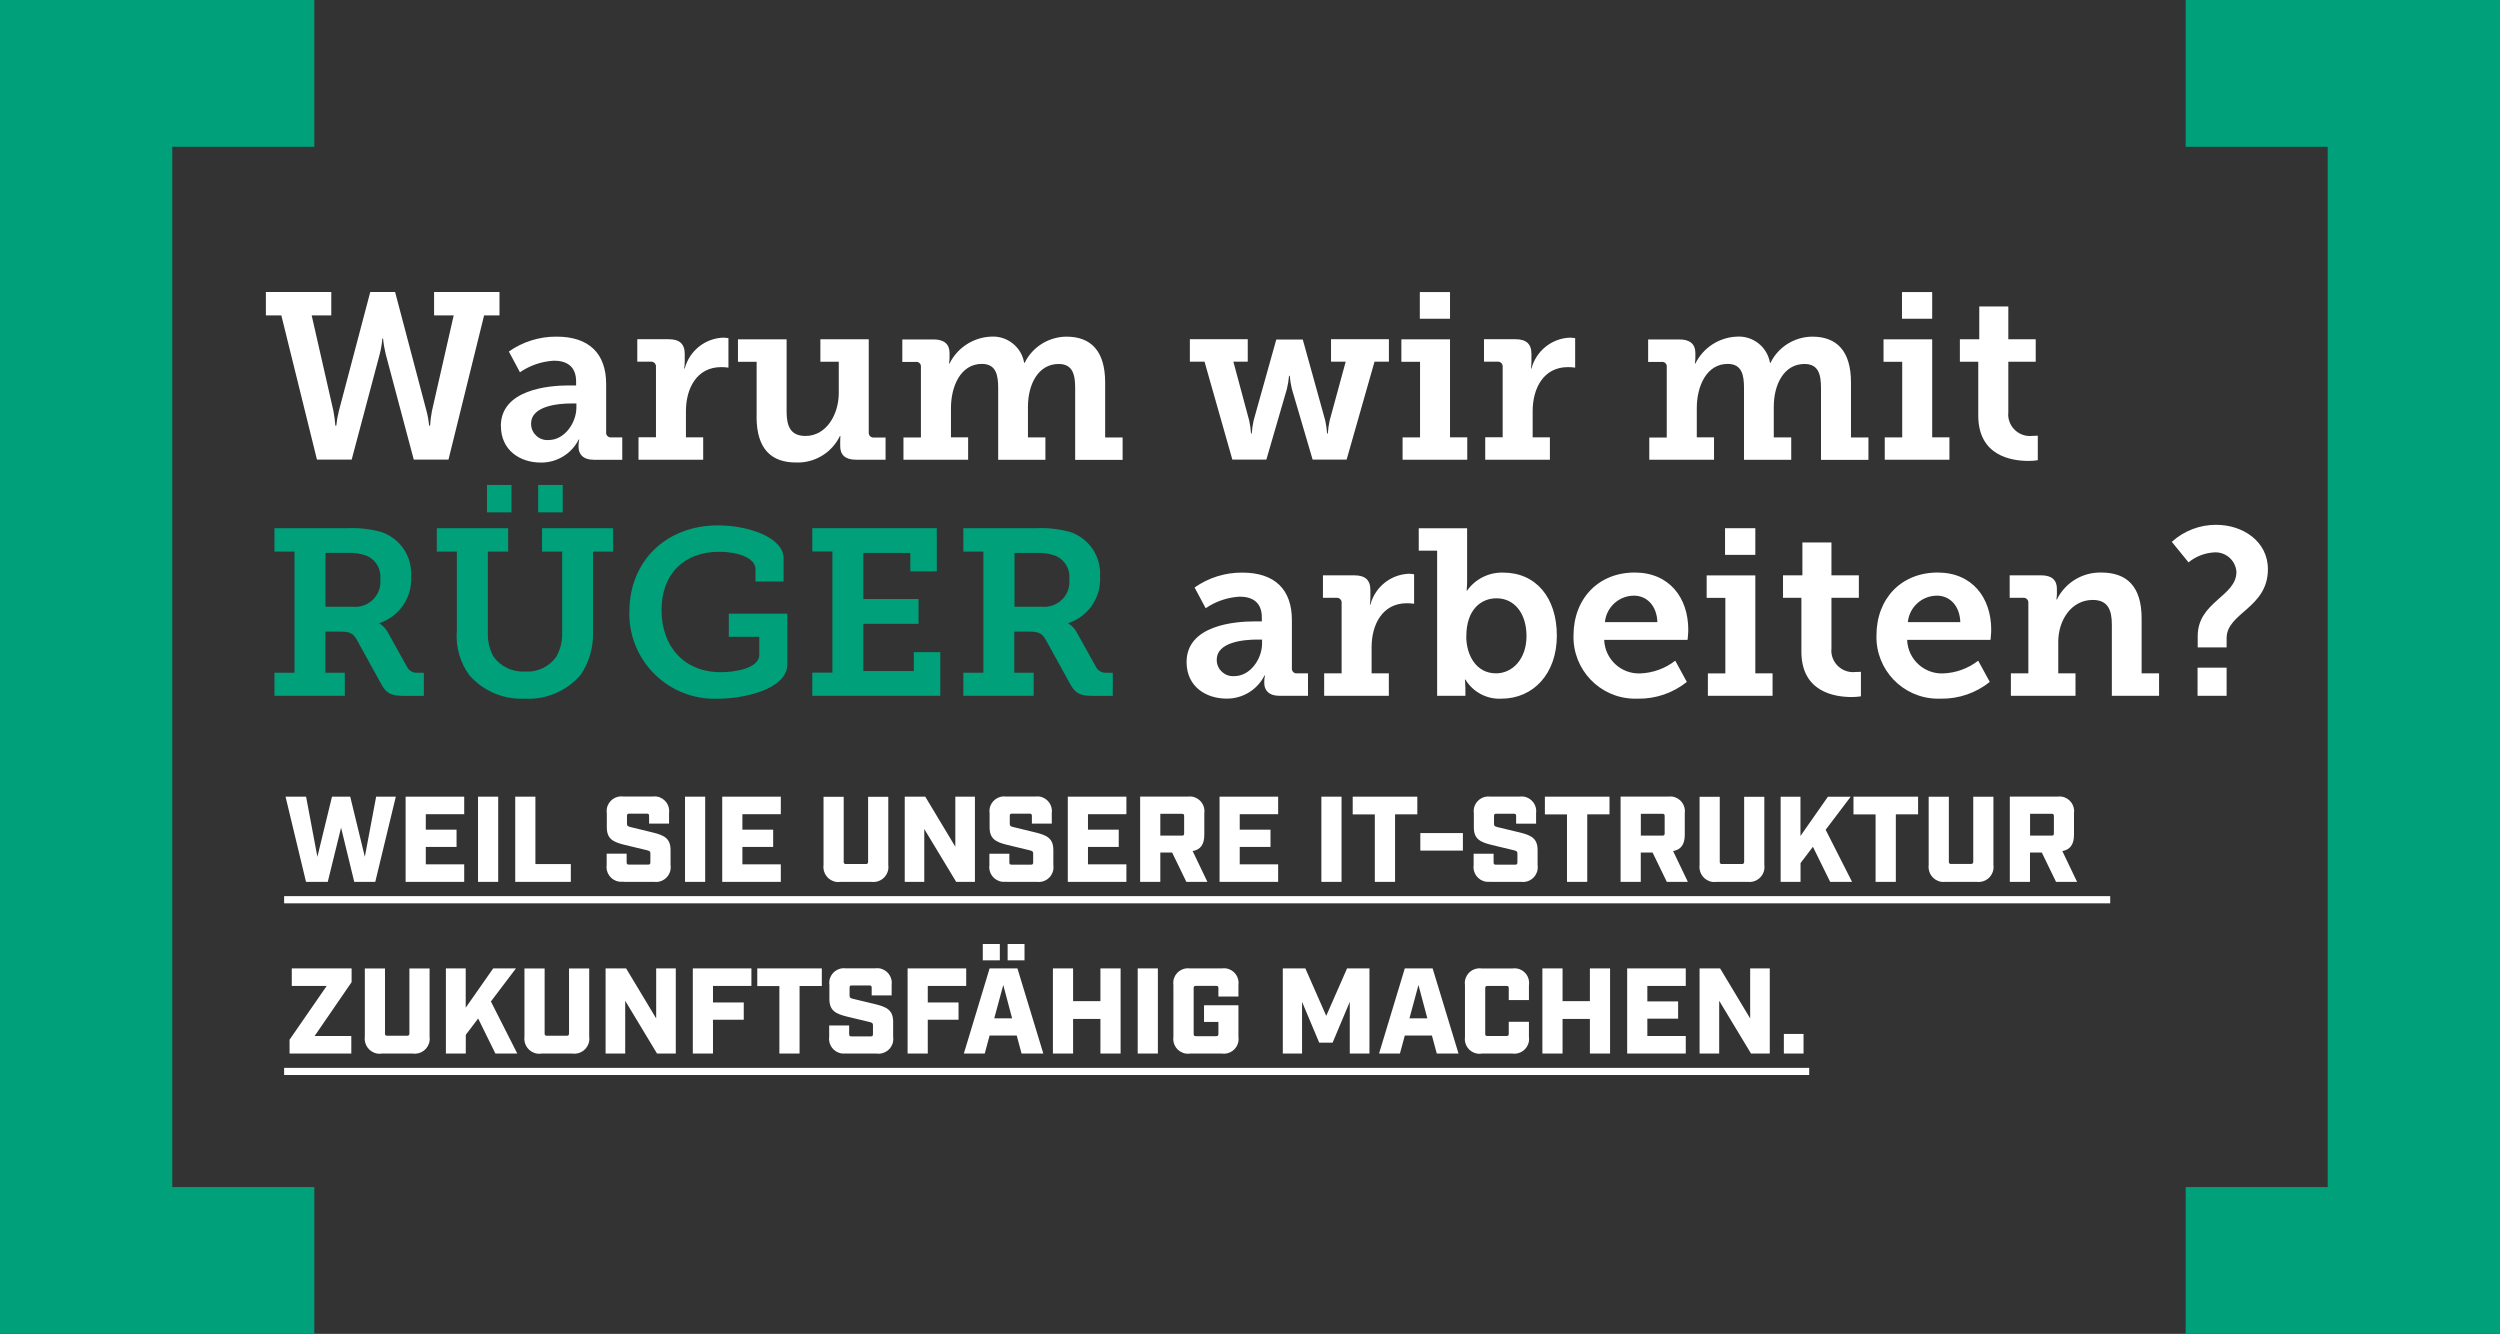<svg xmlns="http://www.w3.org/2000/svg" id="uuid-a88dc6fe-ff2f-47b4-80c5-63e009179d85" viewBox="0 0 349.41 186.43"><rect x="0" y="0" width="349.41" height="186.43" fill="#333333" stroke="none"/><defs><style>.uuid-eba4e13d-1697-4ea3-8cfc-666e17b3ba50{fill:#fff;}.uuid-7723668b-5235-44da-93d7-8bf2c2fa4b38{fill:#00a07a;}</style></defs><g id="uuid-a776665d-06e5-4d1c-a9d2-52d4faba154d"><path id="uuid-b0034a7b-21b0-4a74-8f2a-e9fbe33cd17a" class="uuid-eba4e13d-1697-4ea3-8cfc-666e17b3ba50" d="M37.17,44.08h2.15l4.98,20.16h4.85l3.93-14.78c.18-.7.3-1.42.36-2.15h.1c.06.72.19,1.44.36,2.15l3.93,14.78h4.85l4.98-20.16h2.15v-3.27h-9.14v3.27h2.74l-3.04,13.36c-.13.68-.22,1.36-.26,2.05h-.13c-.07-.69-.19-1.38-.37-2.05l-4.39-16.63h-3.47l-4.39,16.63c-.17.67-.29,1.36-.36,2.05h-.13c-.05-.69-.14-1.37-.27-2.05l-3.04-13.36h2.74v-3.27h-9.14v3.27ZM70.01,59.53c0,3.43,2.7,5.12,5.57,5.12,2.24.03,4.31-1.23,5.31-3.23h.07c-.07.28-.1.57-.1.86v.2c0,.95.59,1.78,2.15,1.78h3.96v-3.13h-1.52c-.35.05-.68-.2-.73-.55,0-.06,0-.11,0-.17v-6.73c0-4.29-2.41-6.63-6.93-6.63-2.38-.02-4.72.71-6.67,2.08l1.55,2.9c1.41-.97,3.05-1.52,4.75-1.62,1.75,0,3.1.76,3.1,2.9v.56h-1.05c-2.71,0-9.47.54-9.47,5.68ZM74.23,59.2c0-2.54,3.99-2.81,5.64-2.81h.69v.56c0,2.11-1.62,4.55-3.89,4.55-1.25.1-2.34-.84-2.44-2.09,0-.07,0-.15,0-.22h0ZM89.24,64.25h9.04v-3.13h-2.41v-3.67c0-3.17,1.52-6.14,4.92-6.14.34,0,.68.02,1.02.07v-4.12c-.25-.04-.5-.06-.76-.07-2.54.11-4.71,1.87-5.35,4.32h-.07c.05-.35.07-.7.07-1.06v-.99c0-1.42-.76-2.05-2.24-2.05h-4.39v3.14h1.88c.36-.04.69.22.73.59,0,.05,0,.09,0,.14v9.83h-2.44v3.14ZM105.74,58.24c0,4.59,2.14,6.4,5.51,6.4,2.6.1,5.01-1.36,6.14-3.7h.07s-.03.36-.03.79v.63c0,1.19.69,1.89,2.18,1.89h4.16v-3.1h-1.62c-.36.04-.69-.22-.73-.59,0-.05,0-.09,0-.14v-13h-6.76v3.14h2.57v4.36c0,3.04-1.75,6.01-4.65,6.01-2.11,0-2.64-1.39-2.64-3.4v-10.1h-6.8v3.14h2.61v7.69ZM126.27,64.25h9.04v-3.13h-2.4v-4.09c0-3.04,1.35-6.17,4.32-6.17,1.98,0,2.28,1.55,2.28,3.37v10.03h6.6v-3.13h-2.44v-4.29c0-3.1,1.42-5.97,4.29-5.97,1.95,0,2.31,1.45,2.31,3.37v10.03h6.63v-3.13h-2.44v-7.69c0-4.42-2.01-6.4-5.41-6.4-2.48.02-4.75,1.43-5.84,3.66h-.07c-.38-2.25-2.41-3.83-4.69-3.66-2.45.12-4.65,1.56-5.74,3.76h-.07c.04-.24.06-.48.07-.73v-.76c0-1.19-.73-1.88-2.21-1.88h-4.39v3.14h1.88c.35-.05.67.2.72.54,0,.05,0,.1,0,.15v9.87h-2.44v3.13ZM166.3,50.55h2.05l3.89,13.69h4.75l2.87-9.87c.15-.61.25-1.22.3-1.85h.1c.05.62.15,1.24.3,1.85l2.9,9.87h4.75l3.9-13.69h2.01v-3.14h-8.09v3.14h2.05l-2.24,8.22c-.13.6-.22,1.2-.26,1.82h-.1c-.04-.61-.13-1.22-.26-1.82l-3.14-11.32h-3.7l-3.17,11.32c-.13.6-.22,1.2-.26,1.82h-.1c-.04-.61-.13-1.22-.26-1.82l-2.21-8.22h2.01v-3.14h-8.09v3.14ZM198.44,44.55h4.22v-3.73h-4.22v3.73ZM196.03,64.25h9.04v-3.13h-2.41v-13.69h-6.8v3.14h2.61v10.56h-2.44v3.13ZM207.58,64.25h9.04v-3.13h-2.41v-3.67c0-3.17,1.52-6.14,4.92-6.14.34,0,.68.02,1.02.07v-4.12c-.25-.04-.5-.06-.76-.07-2.54.11-4.7,1.87-5.35,4.32h-.07c.05-.35.07-.7.07-1.06v-.99c0-1.42-.76-2.05-2.24-2.05h-4.39v3.14h1.88c.36-.04.69.22.73.59,0,.05,0,.09,0,.14v9.83h-2.44v3.14ZM230.52,64.25h9.04v-3.13h-2.41v-4.09c0-3.04,1.35-6.17,4.32-6.17,1.98,0,2.28,1.55,2.28,3.37v10.03h6.6v-3.13h-2.44v-4.29c0-3.1,1.42-5.97,4.29-5.97,1.95,0,2.31,1.45,2.31,3.37v10.03h6.63v-3.13h-2.44v-7.69c0-4.42-2.01-6.4-5.41-6.4-2.48.02-4.75,1.43-5.84,3.66h-.07c-.38-2.25-2.41-3.83-4.69-3.66-2.46.12-4.65,1.56-5.74,3.76h-.07c.04-.24.06-.48.07-.73v-.76c0-1.19-.73-1.88-2.21-1.88h-4.39v3.14h1.88c.35-.05.67.19.72.54,0,.05,0,.1,0,.16v9.87h-2.44v3.13ZM265.83,44.55h4.22v-3.73h-4.22v3.73ZM263.42,64.25h9.04v-3.13h-2.41v-13.69h-6.8v3.14h2.61v10.56h-2.44v3.13ZM276.49,58.08c0,5.64,4.65,6.34,7.03,6.34.43,0,.86-.03,1.29-.1v-3.43s-.3.03-.76.03c-1.66.19-3.16-1-3.36-2.66-.02-.2-.03-.41,0-.61v-7.09h3.83v-3.14h-3.83v-4.59h-4.06v4.59h-2.71v3.14h2.57v7.52ZM165.84,92.53c0,3.43,2.71,5.11,5.58,5.11,2.24.03,4.31-1.23,5.31-3.23h.07c-.07.28-.1.57-.1.86v.2c0,.96.59,1.78,2.15,1.78h3.96v-3.14h-1.52c-.35.05-.68-.2-.73-.55,0-.06,0-.11,0-.17v-6.73c0-4.29-2.41-6.63-6.93-6.63-2.38-.02-4.72.71-6.67,2.08l1.55,2.9c1.41-.97,3.05-1.52,4.75-1.62,1.75,0,3.1.76,3.1,2.9v.56h-1.05c-2.71,0-9.47.53-9.47,5.68ZM170.06,92.2c0-2.54,3.99-2.81,5.64-2.81h.69v.56c0,2.11-1.62,4.55-3.89,4.55-1.25.09-2.34-.84-2.44-2.09,0-.07,0-.14,0-.22ZM185.07,97.25h9.04v-3.14h-2.41v-3.66c0-3.17,1.52-6.14,4.92-6.14.34,0,.68.02,1.02.07v-4.12c-.25-.04-.5-.06-.76-.07-2.54.11-4.7,1.87-5.35,4.32h-.07c.05-.35.07-.7.07-1.06v-.99c0-1.42-.76-2.05-2.24-2.05h-4.39v3.14h1.88c.36-.04.69.22.73.59,0,.05,0,.09,0,.14v9.83h-2.44v3.14ZM200.85,97.25h3.96v-1.02c0-.66-.07-1.25-.07-1.25h.07c1.06,1.74,2.98,2.77,5.02,2.67,4.46,0,7.76-3.47,7.76-8.81s-2.94-8.81-7.49-8.81c-2-.06-3.89.88-5.05,2.51h-.07s.07-.59.07-1.42v-7.29h-6.76v3.13h2.57v20.3ZM204.94,88.93c0-3.73,2.05-5.31,4.22-5.31,2.48,0,4.19,2.08,4.19,5.28s-1.95,5.21-4.26,5.21c-2.8,0-4.16-2.57-4.16-5.18ZM219.92,88.83c-.11,4.76,3.66,8.71,8.42,8.82.21,0,.41,0,.62,0,2.47.03,4.87-.8,6.8-2.34l-1.62-2.97c-1.4,1.09-3.11,1.71-4.88,1.78-2.68.11-4.93-1.97-5.05-4.64,0-.02,0-.03,0-.05h11.65s.1-.92.1-1.42c0-4.45-2.64-7.99-7.49-7.99-5.05,0-8.55,3.63-8.55,8.81h0ZM224.31,86.95c.2-2.09,1.96-3.69,4.06-3.7,1.78,0,3.2,1.39,3.27,3.7h-7.33ZM241.11,77.55h4.22v-3.73h-4.23v3.73ZM238.7,97.25h9.04v-3.14h-2.41v-13.69h-6.8v3.14h2.61v10.56h-2.44v3.13ZM251.77,91.08c0,5.64,4.65,6.34,7.03,6.34.43,0,.86-.03,1.29-.1v-3.43s-.3.03-.76.03c-1.66.19-3.16-1-3.36-2.66-.02-.2-.03-.41,0-.61v-7.1h3.83v-3.14h-3.83v-4.59h-4.06v4.59h-2.71v3.14h2.57v7.52ZM262.26,88.83c-.11,4.76,3.66,8.71,8.42,8.82.21,0,.42,0,.62,0,2.47.03,4.87-.8,6.8-2.34l-1.62-2.97c-1.4,1.09-3.11,1.71-4.88,1.78-2.68.11-4.93-1.97-5.05-4.64,0-.02,0-.03,0-.05h11.65s.1-.92.1-1.42c0-4.45-2.64-7.99-7.49-7.99-5.06,0-8.55,3.62-8.55,8.81ZM266.65,86.95c.2-2.09,1.96-3.69,4.06-3.7,1.78,0,3.2,1.39,3.27,3.7h-7.33ZM281.04,97.25h9.04v-3.14h-2.41v-4.42c0-2.94,1.78-5.84,4.82-5.84,2.11,0,2.67,1.39,2.67,3.43v9.97h6.6v-3.14h-2.44v-7.69c0-4.45-2.05-6.4-5.64-6.4-2.62-.06-5.04,1.41-6.2,3.76h-.07c.04-.24.06-.48.07-.73v-.76c0-1.19-.69-1.88-2.18-1.88h-4.42v3.14h1.88c.36-.04.69.22.73.59,0,.05,0,.09,0,.14v9.83h-2.44v3.13ZM307.17,90.48h4.03v-1.29c0-3.56,5.77-4.19,5.77-9.64,0-3.89-3.5-6.2-7.23-6.2-2.29-.01-4.5.84-6.2,2.38l2.34,2.87c.99-.82,2.22-1.3,3.5-1.39,1.62-.15,3.05,1.05,3.19,2.67,0,.02,0,.05,0,.07,0,3.4-5.41,4.16-5.41,8.94v1.58ZM307.14,97.25h4.06v-3.93h-4.06v3.93Z"></path><path id="uuid-7a3171c3-02e8-431a-9b51-ffa86fe01a97" class="uuid-eba4e13d-1697-4ea3-8cfc-666e17b3ba50" d="M42.75,123.25h3.06l1.86-7.57,1.84,7.57h2.94l2.87-11.9h-2.75l-1.58,8.4-2.04-8.4h-2.55l-2.04,8.4-1.58-8.4h-2.87l2.86,11.9ZM56.69,123.25h8.19v-2.45h-5.37v-2.43h4.3v-2.41h-4.3v-2.16h5.37v-2.45h-8.19v11.9ZM66.81,123.25h2.82v-11.9h-2.82v11.9ZM72.01,123.25h7.77v-2.48h-4.95v-9.42h-2.82v11.9ZM87.12,123.25h4.25c1.12.17,2.18-.6,2.35-1.73.03-.21.03-.41,0-.62v-2.09c0-1.62-.87-2.06-2.45-2.45l-3.16-.77c-.37-.09-.48-.17-.48-.44v-1.11c0-.26.08-.32.32-.32h2.45c.24,0,.32.07.32.32v1.07h2.79v-1.43c.17-1.12-.59-2.17-1.71-2.35-.21-.03-.42-.03-.63,0h-4.01c-1.12-.18-2.17.59-2.35,1.71-.03.21-.03.42,0,.63v1.95c0,1.62.87,2.06,2.45,2.45l3.16.76c.36.09.48.17.48.44v1.25c0,.24-.08.32-.32.32h-2.68c-.24,0-.32-.09-.32-.32v-1.21h-2.79v1.56c-.17,1.12.6,2.18,1.73,2.35.21.03.41.03.62,0ZM95.74,123.25h2.82v-11.9h-2.82v11.9ZM100.94,123.25h8.19v-2.45h-5.37v-2.43h4.3v-2.41h-4.3v-2.16h5.37v-2.45h-8.19v11.9ZM117.43,123.25h4.37c1.14.16,2.19-.64,2.35-1.77.03-.19.03-.38,0-.57v-9.55h-2.82v9.08c0,.22-.08.32-.32.32h-2.77c-.15.03-.3-.08-.32-.23,0-.03,0-.06,0-.09v-9.08h-2.82v9.55c-.15,1.14.65,2.19,1.79,2.35.18.02.37.02.56,0h0ZM126.44,123.25h2.74v-7.38l4.46,7.38h2.62v-11.9h-2.74v6.99l-4.2-6.99h-2.87v11.9ZM140.62,123.25h4.25c1.12.17,2.18-.6,2.35-1.73.03-.21.03-.41,0-.62v-2.09c0-1.62-.87-2.06-2.45-2.45l-3.16-.77c-.37-.09-.48-.17-.48-.44v-1.11c0-.26.08-.32.32-.32h2.45c.24,0,.32.07.32.32v1.07h2.78v-1.43c.17-1.12-.59-2.17-1.71-2.35-.21-.03-.42-.03-.63,0h-4.01c-1.12-.17-2.17.6-2.34,1.72-.03.21-.03.42,0,.63v1.95c0,1.62.87,2.06,2.45,2.45l3.16.76c.36.09.48.17.48.44v1.25c0,.24-.08.32-.32.32h-2.69c-.24,0-.32-.09-.32-.32v-1.21h-2.79v1.56c-.17,1.12.6,2.18,1.73,2.35.21.03.41.03.62,0h0ZM149.24,123.25h8.19v-2.45h-5.37v-2.43h4.3v-2.41h-4.3v-2.16h5.37v-2.45h-8.19v11.9ZM159.35,123.25h2.82v-4.1h1.65l1.99,4.1h2.94l-2.06-4.3c1.11-.2,1.63-.93,1.63-2.28v-2.98c.17-1.12-.59-2.17-1.71-2.35-.21-.03-.42-.03-.63,0h-6.63v11.9ZM162.17,116.8v-3.06h3.01c.24,0,.32.07.32.32v2.41c0,.26-.08.32-.32.32h-3.01ZM170.45,123.25h8.19v-2.45h-5.37v-2.43h4.3v-2.41h-4.3v-2.16h5.37v-2.45h-8.19v11.9ZM184.68,123.25h2.82v-11.9h-2.82v11.9ZM192.16,123.25h2.82v-9.44h3.11v-2.46h-9.03v2.47h3.09v9.43ZM198.51,118.88h5.95v-2.45h-5.95v2.45ZM208.3,123.25h4.25c1.12.17,2.18-.6,2.35-1.73.03-.21.03-.41,0-.62v-2.09c0-1.62-.87-2.06-2.45-2.45l-3.16-.76c-.37-.09-.48-.17-.48-.44v-1.11c0-.26.09-.32.32-.32h2.45c.24,0,.32.07.32.32v1.07h2.79v-1.43c.17-1.12-.59-2.17-1.71-2.35-.21-.03-.42-.03-.63,0h-4.01c-1.12-.17-2.17.59-2.35,1.71-.03.21-.03.42,0,.63v1.95c0,1.62.87,2.06,2.45,2.45l3.16.76c.36.09.48.17.48.44v1.25c0,.24-.09.32-.32.32h-2.69c-.24,0-.32-.09-.32-.32v-1.21h-2.79v1.56c-.17,1.12.6,2.18,1.73,2.35.21.03.41.03.62,0ZM219.02,123.25h2.82v-9.44h3.11v-2.46h-9.03v2.47h3.09v9.43ZM226.5,123.25h2.82v-4.1h1.65l1.99,4.1h2.94l-2.06-4.3c1.1-.2,1.63-.93,1.63-2.28v-2.98c.17-1.12-.59-2.17-1.71-2.35-.21-.03-.42-.03-.63,0h-6.63v11.9ZM229.33,116.8v-3.06h3.01c.24,0,.32.07.32.32v2.41c0,.26-.09.32-.32.32h-3.01ZM239.87,123.25h4.37c1.14.16,2.19-.64,2.35-1.77.03-.19.03-.38,0-.57v-9.55h-2.82v9.08c0,.22-.09.32-.32.32h-2.77c-.15.03-.3-.08-.32-.23,0-.03,0-.06,0-.09v-9.08h-2.82v9.55c-.15,1.14.65,2.19,1.79,2.35.18.02.37.02.56,0ZM248.88,123.25h2.77v-2.62l1.73-2.28,2.41,4.9h3.06l-3.69-7.28,3.5-4.62h-3.18l-3.84,5.49v-5.49h-2.77v11.9ZM262.15,123.25h2.82v-9.44h3.11v-2.46h-9.03v2.47h3.09v9.43ZM271.89,123.25h4.37c1.14.16,2.19-.64,2.35-1.78.03-.19.03-.38,0-.57v-9.55h-2.82v9.08c0,.22-.09.32-.32.32h-2.77c-.15.03-.3-.08-.32-.23,0-.03,0-.06,0-.09v-9.08h-2.82v9.55c-.15,1.14.65,2.19,1.79,2.35.18.02.37.02.56,0ZM280.9,123.25h2.82v-4.1h1.65l1.99,4.1h2.94l-2.06-4.3c1.1-.2,1.63-.93,1.63-2.28v-2.98c.17-1.12-.59-2.17-1.71-2.35-.21-.03-.42-.03-.63,0h-6.63v11.9ZM283.73,116.8v-3.06h3.01c.24,0,.32.07.32.32v2.41c0,.26-.09.32-.32.32h-3.01ZM39.71,125.25h255.22v1H39.71v-1ZM40.46,147.25h8.64v-2.45h-5.13l5.17-7.53v-1.92h-8.36v2.45h4.88l-5.19,7.51v1.94ZM53.32,147.25h4.37c1.14.16,2.19-.64,2.35-1.77.03-.19.03-.38,0-.57v-9.55h-2.82v9.08c0,.22-.08.32-.32.32h-2.77c-.15.03-.3-.08-.32-.23,0-.03,0-.06,0-.09v-9.08h-2.82v9.55c-.15,1.14.65,2.19,1.79,2.35.18.02.37.02.56,0ZM62.33,147.25h2.77v-2.62l1.73-2.28,2.41,4.9h3.06l-3.69-7.28,3.5-4.62h-3.18l-3.84,5.49v-5.49h-2.77v11.9ZM75.63,147.25h4.37c1.14.16,2.19-.64,2.35-1.77.03-.19.03-.38,0-.57v-9.55h-2.82v9.08c0,.22-.08.32-.32.32h-2.77c-.15.03-.3-.08-.32-.23,0-.03,0-.06,0-.09v-9.08h-2.82v9.55c-.15,1.14.65,2.19,1.79,2.35.18.02.37.02.56,0ZM84.64,147.25h2.74v-7.38l4.45,7.38h2.62v-11.9h-2.74v6.99l-4.2-6.99h-2.87v11.9ZM96.83,147.25h2.82v-4.73h4.3v-2.41h-4.3v-2.31h5.37v-2.45h-8.19v11.9ZM108.93,147.25h2.82v-9.44h3.11v-2.46h-9.02v2.47h3.09v9.43ZM118.23,147.25h4.25c1.12.17,2.18-.6,2.35-1.73.03-.21.03-.41,0-.62v-2.09c0-1.61-.87-2.06-2.45-2.45l-3.16-.76c-.37-.08-.48-.17-.48-.44v-1.11c0-.26.08-.32.32-.32h2.45c.24,0,.32.07.32.32v1.07h2.79v-1.43c.17-1.12-.59-2.17-1.71-2.35-.21-.03-.42-.03-.63,0h-4.01c-1.12-.17-2.17.59-2.35,1.71-.03.21-.03.42,0,.63v1.95c0,1.61.87,2.06,2.45,2.45l3.16.76c.36.08.48.17.48.44v1.25c0,.24-.08.32-.32.32h-2.69c-.24,0-.32-.08-.32-.32v-1.21h-2.79v1.56c-.17,1.12.6,2.18,1.73,2.35.21.03.41.03.62,0h0ZM126.85,147.25h2.82v-4.73h4.3v-2.41h-4.3v-2.31h5.37v-2.45h-8.19v11.9ZM134.71,147.25h2.92l.68-2.52h3.79l.68,2.52h3.04l-3.62-11.9h-3.89l-3.6,11.9ZM137.36,134.22h2.38v-2.28h-2.38v2.28ZM138.96,142.33l1.26-4.66,1.24,4.66h-2.5ZM140.83,134.22h2.36v-2.28h-2.36v2.28ZM147.16,147.25h2.82v-4.84h3.82v4.84h2.82v-11.9h-2.82v4.57h-3.82v-4.57h-2.82v11.9ZM159.01,147.25h2.82v-11.9h-2.82v11.9ZM166.34,147.25h4.4c1.12.17,2.18-.6,2.35-1.73.03-.21.03-.41,0-.62v-4.4h-4.81v2.33h2.01v1.67c0,.24-.09.32-.32.32h-2.82c-.24,0-.32-.08-.32-.32v-6.39c0-.26.08-.32.32-.32h2.82c.24,0,.32.07.32.32v1.17h2.8v-1.58c.17-1.12-.59-2.17-1.71-2.35-.21-.03-.42-.03-.63,0h-4.4c-1.12-.17-2.17.59-2.35,1.71-.03.21-.03.42,0,.63v7.21c-.17,1.12.6,2.18,1.73,2.35.21.03.41.03.62,0ZM179.29,147.25h2.69v-7.23l2.4,5.71h1.87l2.4-5.71v7.23h2.75v-11.9h-3.13l-2.91,6.63-2.92-6.63h-3.15v11.9ZM192.74,147.25h2.92l.68-2.52h3.79l.68,2.52h3.04l-3.62-11.9h-3.89l-3.6,11.9ZM196.99,142.33l1.26-4.66,1.24,4.66h-2.5ZM207.09,147.25h4.25c1.12.17,2.18-.6,2.35-1.73.03-.21.03-.41,0-.62v-2.09h-2.82v1.67c0,.24-.09.32-.32.32h-2.65c-.24,0-.32-.08-.32-.32v-6.36c0-.26.09-.32.32-.32h2.65c.24,0,.32.07.32.32v1.65h2.82v-2.07c.18-1.11-.57-2.16-1.69-2.34-.21-.03-.43-.04-.64,0h-4.25c-1.13-.18-2.18.59-2.36,1.72-.03.21-.03.42,0,.62v7.21c-.17,1.12.6,2.18,1.73,2.35.2.03.41.03.62,0ZM215.57,147.25h2.82v-4.84h3.82v4.84h2.82v-11.9h-2.82v4.57h-3.82v-4.57h-2.82v11.9ZM227.42,147.25h8.19v-2.45h-5.37v-2.43h4.3v-2.41h-4.3v-2.16h5.37v-2.45h-8.19v11.9ZM237.54,147.25h2.74v-7.38l4.45,7.38h2.62v-11.9h-2.74v6.99l-4.2-6.99h-2.87v11.9ZM249.32,147.25h2.75v-2.74h-2.75v2.74ZM39.71,149.25h213.15v1H39.71v-1Z"></path><path id="uuid-f2ab0967-3168-406d-afb5-6228b272c5bd" class="uuid-7723668b-5235-44da-93d7-8bf2c2fa4b38" d="M0,186.43h43.93v-20.52h-19.85V20.52h19.85V0H0v186.43Z"></path><path id="uuid-4e511aa3-cb60-4c6d-b966-b59eb901d8d8" class="uuid-7723668b-5235-44da-93d7-8bf2c2fa4b38" d="M349.41,186.43h-43.93v-20.52h19.85V20.52h-19.85V0h43.93v186.43Z"></path><path class="uuid-7723668b-5235-44da-93d7-8bf2c2fa4b38" d="M58.49,94.01c-.64.11-1.27-.2-1.58-.76l-2.71-4.88c-.27-.51-.67-.93-1.16-1.22v-.07c2.78-.92,4.59-3.58,4.42-6.5.19-2.84-1.6-5.44-4.32-6.27-1.45-.38-2.95-.55-4.45-.49h-10.33v3.27h2.8v16.93h-2.8v3.23h9.83v-3.23h-2.71v-5.74h2.14c1.35,0,1.78.3,2.28,1.19l3.33,6.04c.73,1.35,1.32,1.75,3.27,1.75h2.74v-3.23h-.76ZM50.03,84.8c-.22.02-.44.03-.65,0h-3.89v-7.53h3.17c.9-.04,1.8.11,2.64.43,1.25.56,2,1.87,1.85,3.24.21,1.92-1.19,3.65-3.11,3.85Z"></path><rect class="uuid-7723668b-5235-44da-93d7-8bf2c2fa4b38" x="75.22" y="67.78" width="3.43" height="3.83"></rect><rect class="uuid-7723668b-5235-44da-93d7-8bf2c2fa4b38" x="68.06" y="67.78" width="3.43" height="3.83"></rect><path class="uuid-7723668b-5235-44da-93d7-8bf2c2fa4b38" d="M63.83,88.44c-.11,2.11.51,4.2,1.75,5.91,1.95,2.24,4.82,3.45,7.79,3.3,2.97.16,5.85-1.08,7.79-3.33,1.17-1.73,1.77-3.79,1.72-5.87v-11.36h2.81v-3.27h-9.93v3.27h2.81v11.32c.04,1.16-.23,2.31-.79,3.33-.98,1.43-2.66,2.24-4.39,2.11-1.73.12-3.41-.67-4.42-2.08-.55-1.02-.82-2.17-.79-3.33v-11.35h2.84v-3.27h-9.97v3.27h2.8v11.35Z"></path><path class="uuid-7723668b-5235-44da-93d7-8bf2c2fa4b38" d="M87.96,85.44c-.18,6.57,5.01,12.04,11.58,12.22.26,0,.51,0,.77,0,3.47,0,9.73-1.25,9.73-4.82v-7.07h-8.18v3.23h4.26v2.51c0,1.95-3.5,2.44-5.38,2.44-5.18,0-8.28-3.66-8.28-8.68s3.1-8.15,8.08-8.15c2.51,0,5.05.82,5.05,2.44v1.72h3.93v-3.23c0-2.97-4.98-4.62-9.17-4.62-7.3,0-12.38,5.05-12.38,12.01h0Z"></path><polygon class="uuid-7723668b-5235-44da-93d7-8bf2c2fa4b38" points="113.53 97.25 131.42 97.25 131.42 91.15 127.72 91.15 127.72 93.79 120.66 93.79 120.66 87.19 128.38 87.19 128.38 83.72 120.66 83.72 120.66 77.28 127.23 77.28 127.23 79.86 130.93 79.86 130.93 73.82 113.53 73.82 113.53 77.08 116.34 77.08 116.34 94.01 113.53 94.01 113.53 97.25"></polygon><path class="uuid-7723668b-5235-44da-93d7-8bf2c2fa4b38" d="M154.78,94.01c-.64.11-1.27-.2-1.58-.76l-2.71-4.88c-.27-.51-.67-.93-1.16-1.22v-.07c2.78-.92,4.59-3.58,4.42-6.5.19-2.84-1.6-5.44-4.32-6.27-1.45-.38-2.95-.55-4.46-.49h-10.33v3.27h2.8v16.93h-2.8v3.23h9.83v-3.23h-2.71v-5.74h2.15c1.35,0,1.78.3,2.28,1.19l3.33,6.04c.73,1.35,1.32,1.75,3.27,1.75h2.74v-3.23h-.76ZM146.33,84.8c-.22.02-.44.03-.65,0h-3.89v-7.52h3.17c.9-.04,1.8.11,2.64.43,1.25.56,2,1.87,1.85,3.23.21,1.92-1.19,3.65-3.11,3.85Z"></path></g></svg>